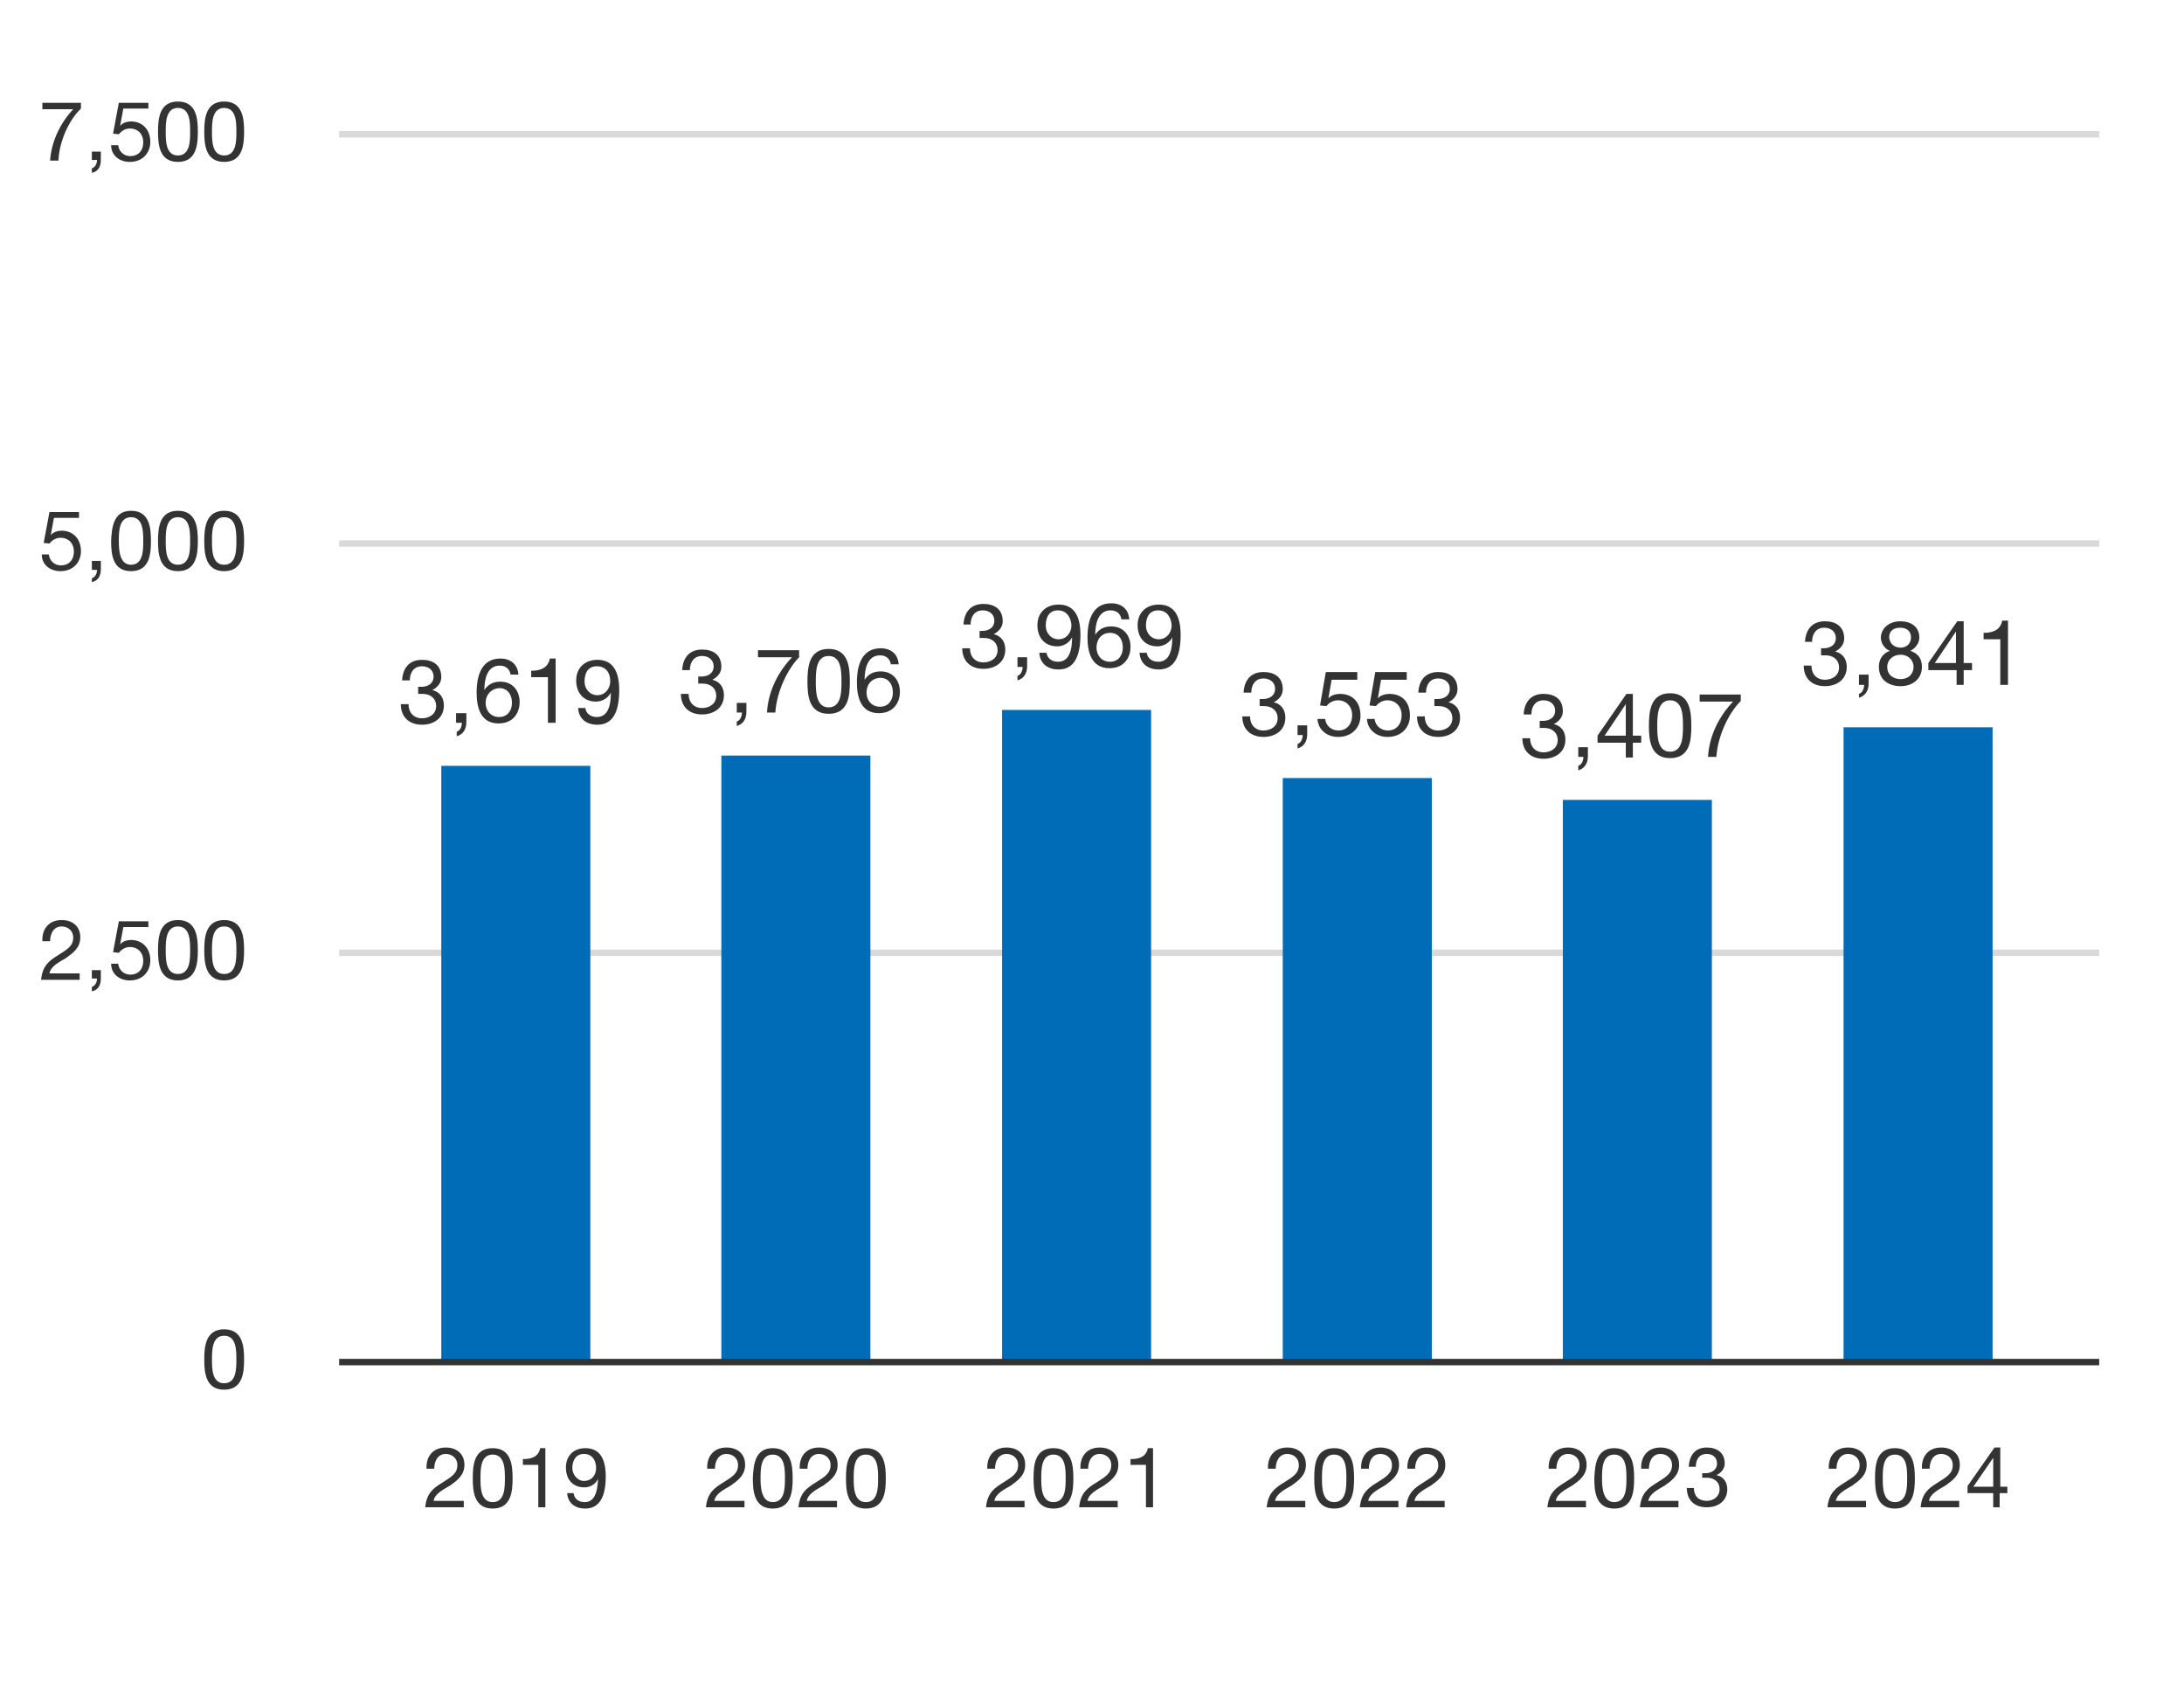 <?xml version="1.0" encoding="utf-8"?>
<!-- Generator: Adobe Illustrator 26.5.0, SVG Export Plug-In . SVG Version: 6.00 Build 0)  -->
<svg version="1.1" id="レイヤー_1" xmlns="http://www.w3.org/2000/svg" xmlns:xlink="http://www.w3.org/1999/xlink" x="0px"
	 y="0px" viewBox="0 0 340 265" style="enable-background:new 0 0 340 265;" xml:space="preserve">
<style type="text/css">
	.st0{fill:#333333;}
	.st1{fill:none;stroke:#D9D9D9;stroke-miterlimit:10;}
	.st2{fill:#006CB8;}
	.st3{fill:none;stroke:#333333;stroke-miterlimit:10;}
</style>
<g>
	<g>
		<path class="st0" d="M12.6,16.9c-1.9,1.8-3.4,5.2-3.5,8.1H7.8c0.2-3.1,1.7-6,3.6-8H6.6v-1h6V16.9z"/>
		<path class="st0" d="M14.3,23.6h1.4v1.3c0,1-0.4,1.8-1.4,2v-0.7c0.6-0.2,0.8-0.8,0.8-1.3h-0.8V23.6z"/>
		<path class="st0" d="M22.9,16.9h-3.7l-0.5,2.7l0,0c0.4-0.5,1.1-0.7,1.7-0.7c1.6,0,3,1.1,3,3.2c0,1.6-1.1,3.1-3.2,3.1
			c-1.6,0-2.9-1-2.9-2.6h1.1c0.1,0.9,0.8,1.7,1.9,1.7c1.1,0,2-0.7,2-2.2c0-1.2-0.8-2.1-2.1-2.1c-0.7,0-1.3,0.4-1.7,0.9l-0.9-0.1
			l0.9-4.8h4.6V16.9z"/>
		<path class="st0" d="M27.7,15.8c2.9,0,3.1,2.7,3.1,4.7c0,2-0.2,4.7-3.1,4.7c-2.9,0-3.1-2.7-3.1-4.7C24.6,18.5,24.8,15.8,27.7,15.8
			z M27.7,24.2c1.9,0,1.9-2.3,1.9-3.7c0-1.4,0-3.7-1.9-3.7s-1.9,2.3-1.9,3.7C25.8,21.9,25.8,24.2,27.7,24.2z"/>
		<path class="st0" d="M34.9,15.8c2.9,0,3.1,2.7,3.1,4.7c0,2-0.2,4.7-3.1,4.7c-2.9,0-3.1-2.7-3.1-4.7C31.8,18.5,32,15.8,34.9,15.8z
			 M34.9,24.2c1.9,0,1.9-2.3,1.9-3.7c0-1.4,0-3.7-1.9-3.7c-1.9,0-1.9,2.3-1.9,3.7C33,21.9,33,24.2,34.9,24.2z"/>
	</g>
</g>
<g>
	<g>
		<path class="st0" d="M12.1,80.6H8.4l-0.5,2.7l0,0c0.4-0.5,1.1-0.7,1.7-0.7c1.6,0,3,1.1,3,3.2c0,1.6-1.1,3.1-3.2,3.1
			c-1.6,0-2.9-1-2.9-2.6h1.1c0.1,0.9,0.8,1.7,1.9,1.7c1.1,0,2-0.7,2-2.2c0-1.2-0.8-2.1-2.1-2.1c-0.7,0-1.3,0.4-1.7,0.9l-0.9-0.1
			l0.9-4.8h4.6V80.6z"/>
		<path class="st0" d="M14.3,87.3h1.4v1.3c0,1-0.4,1.8-1.4,2V90c0.6-0.2,0.8-0.8,0.8-1.3h-0.8V87.3z"/>
		<path class="st0" d="M20.4,79.5c2.9,0,3.1,2.7,3.1,4.7c0,2-0.2,4.7-3.1,4.7c-2.9,0-3.1-2.7-3.1-4.7C17.4,82.2,17.6,79.5,20.4,79.5
			z M20.4,87.9c1.9,0,1.9-2.3,1.9-3.7c0-1.4,0-3.7-1.9-3.7c-1.9,0-1.9,2.3-1.9,3.7C18.5,85.6,18.6,87.9,20.4,87.9z"/>
		<path class="st0" d="M27.7,79.5c2.9,0,3.1,2.7,3.1,4.7c0,2-0.2,4.7-3.1,4.7c-2.9,0-3.1-2.7-3.1-4.7C24.6,82.2,24.8,79.5,27.7,79.5
			z M27.7,87.9c1.9,0,1.9-2.3,1.9-3.7c0-1.4,0-3.7-1.9-3.7s-1.9,2.3-1.9,3.7C25.8,85.6,25.8,87.9,27.7,87.9z"/>
		<path class="st0" d="M34.9,79.5c2.9,0,3.1,2.7,3.1,4.7c0,2-0.2,4.7-3.1,4.7c-2.9,0-3.1-2.7-3.1-4.7C31.8,82.2,32,79.5,34.9,79.5z
			 M34.9,87.9c1.9,0,1.9-2.3,1.9-3.7c0-1.4,0-3.7-1.9-3.7c-1.9,0-1.9,2.3-1.9,3.7C33,85.6,33,87.9,34.9,87.9z"/>
	</g>
</g>
<g>
	<g>
		<path class="st0" d="M6.6,146.5c-0.1-1.9,1-3.3,3-3.3c1.6,0,2.9,0.9,2.9,2.7c0,1.6-1.1,2.4-2.2,3.2c-1.2,0.7-2.4,1.3-2.6,2.4h4.7
			v1h-6c0.2-2.2,1.3-3,2.6-3.8c1.6-1,2.4-1.5,2.4-2.8c0-1-0.8-1.7-1.8-1.7c-1.3,0-1.8,1.2-1.8,2.3H6.6z"/>
		<path class="st0" d="M14.3,151h1.4v1.3c0,1-0.4,1.8-1.4,2v-0.7c0.6-0.2,0.8-0.8,0.8-1.3h-0.8V151z"/>
		<path class="st0" d="M22.9,144.3h-3.7l-0.5,2.7l0,0c0.4-0.5,1.1-0.7,1.7-0.7c1.6,0,3,1.1,3,3.2c0,1.6-1.1,3.1-3.2,3.1
			c-1.6,0-2.9-1-2.9-2.6h1.1c0.1,0.9,0.8,1.7,1.9,1.7c1.1,0,2-0.7,2-2.2c0-1.2-0.8-2.1-2.1-2.1c-0.7,0-1.3,0.4-1.7,0.9l-0.9-0.1
			l0.9-4.8h4.6V144.3z"/>
		<path class="st0" d="M27.7,143.2c2.9,0,3.1,2.7,3.1,4.7c0,2-0.2,4.7-3.1,4.7c-2.9,0-3.1-2.7-3.1-4.7
			C24.6,145.9,24.8,143.2,27.7,143.2z M27.7,151.6c1.9,0,1.9-2.3,1.9-3.7c0-1.4,0-3.7-1.9-3.7s-1.9,2.3-1.9,3.7
			C25.8,149.3,25.8,151.6,27.7,151.6z"/>
		<path class="st0" d="M34.9,143.2c2.9,0,3.1,2.7,3.1,4.7c0,2-0.2,4.7-3.1,4.7c-2.9,0-3.1-2.7-3.1-4.7
			C31.8,145.9,32,143.2,34.9,143.2z M34.9,151.6c1.9,0,1.9-2.3,1.9-3.7c0-1.4,0-3.7-1.9-3.7c-1.9,0-1.9,2.3-1.9,3.7
			C33,149.3,33,151.6,34.9,151.6z"/>
	</g>
</g>
<g>
	<g>
		<path class="st0" d="M34.9,206.9c2.9,0,3.1,2.7,3.1,4.7c0,2-0.2,4.7-3.1,4.7c-2.9,0-3.1-2.7-3.1-4.7
			C31.8,209.6,32,206.9,34.9,206.9z M34.9,215.3c1.9,0,1.9-2.3,1.9-3.7c0-1.4,0-3.7-1.9-3.7c-1.9,0-1.9,2.3-1.9,3.7
			C33,213,33,215.3,34.9,215.3z"/>
	</g>
</g>
<line class="st1" x1="52.8" y1="148.3" x2="326.8" y2="148.3"/>
<line class="st1" x1="52.8" y1="84.6" x2="326.8" y2="84.6"/>
<line class="st1" x1="52.8" y1="20.9" x2="326.8" y2="20.9"/>
<g>
	<path class="st0" d="M66.4,228.6c-0.1-1.9,1-3.3,3-3.3c1.6,0,2.9,0.9,2.9,2.7c0,1.6-1.1,2.4-2.2,3.2c-1.2,0.7-2.4,1.3-2.6,2.4h4.7
		v1h-6c0.2-2.2,1.3-3,2.6-3.8c1.6-1,2.4-1.5,2.4-2.8c0-1-0.8-1.7-1.8-1.7c-1.3,0-1.8,1.2-1.8,2.3H66.4z"/>
	<path class="st0" d="M76.7,225.4c2.9,0,3.1,2.7,3.1,4.7c0,2-0.2,4.7-3.1,4.7c-2.9,0-3.1-2.7-3.1-4.7
		C73.6,228,73.8,225.4,76.7,225.4z M76.7,233.8c1.9,0,1.9-2.3,1.9-3.7c0-1.4,0-3.7-1.9-3.7c-1.9,0-1.9,2.3-1.9,3.7
		C74.8,231.4,74.8,233.8,76.7,233.8z"/>
	<path class="st0" d="M84.9,234.6h-1.1V228h-2.4v-0.9c1.3,0,2.4-0.3,2.7-1.7h0.8V234.6z"/>
	<path class="st0" d="M89.3,232.4c0.1,0.9,0.8,1.4,1.7,1.4c1.4,0,2-1.2,2.1-3.6l0,0c-0.4,0.8-1.2,1.3-2.1,1.3
		c-1.9,0-2.9-1.3-2.9-3.1c0-1.8,1.2-3,3-3c1.7,0,3.2,0.9,3.2,4.4c0,3.2-1,5-3.2,5c-1.5,0-2.7-0.8-2.8-2.4H89.3z M90.9,226.3
		c-1.3,0-1.8,1.1-1.8,2.2c0,1,0.8,2,1.8,2c1.2,0,1.9-0.9,1.9-2C92.8,227.3,92.2,226.3,90.9,226.3z"/>
</g>
<g>
	<path class="st0" d="M110.1,228.6c-0.1-1.9,1-3.3,3-3.3c1.6,0,2.9,0.9,2.9,2.7c0,1.6-1.1,2.4-2.2,3.2c-1.2,0.7-2.4,1.3-2.6,2.4h4.7
		v1h-6c0.2-2.2,1.3-3,2.6-3.8c1.6-1,2.4-1.5,2.4-2.8c0-1-0.8-1.7-1.8-1.7c-1.3,0-1.8,1.2-1.8,2.3H110.1z"/>
	<path class="st0" d="M120.3,225.4c2.9,0,3.1,2.7,3.1,4.7c0,2-0.2,4.7-3.1,4.7s-3.1-2.7-3.1-4.7C117.3,228,117.5,225.4,120.3,225.4z
		 M120.3,233.8c1.9,0,1.9-2.3,1.9-3.7c0-1.4,0-3.7-1.9-3.7s-1.9,2.3-1.9,3.7C118.4,231.4,118.5,233.8,120.3,233.8z"/>
	<path class="st0" d="M124.5,228.6c-0.1-1.9,1-3.3,3-3.3c1.6,0,2.9,0.9,2.9,2.7c0,1.6-1.1,2.4-2.2,3.2c-1.2,0.7-2.4,1.3-2.6,2.4h4.7
		v1h-6c0.2-2.2,1.3-3,2.6-3.8c1.6-1,2.4-1.5,2.4-2.8c0-1-0.8-1.7-1.8-1.7c-1.3,0-1.8,1.2-1.8,2.3H124.5z"/>
	<path class="st0" d="M134.8,225.4c2.9,0,3.1,2.7,3.1,4.7c0,2-0.2,4.7-3.1,4.7s-3.1-2.7-3.1-4.7C131.7,228,131.9,225.4,134.8,225.4z
		 M134.8,233.8c1.9,0,1.9-2.3,1.9-3.7c0-1.4,0-3.7-1.9-3.7s-1.9,2.3-1.9,3.7C132.9,231.4,132.9,233.8,134.8,233.8z"/>
</g>
<g>
	<path class="st0" d="M153.7,228.6c-0.1-1.9,1-3.3,3-3.3c1.6,0,2.9,0.9,2.9,2.7c0,1.6-1.1,2.4-2.2,3.2c-1.2,0.7-2.4,1.3-2.6,2.4h4.7
		v1h-6c0.2-2.2,1.3-3,2.6-3.8c1.6-1,2.4-1.5,2.4-2.8c0-1-0.8-1.7-1.8-1.7c-1.3,0-1.8,1.2-1.8,2.3H153.7z"/>
	<path class="st0" d="M164,225.4c2.9,0,3.1,2.7,3.1,4.7c0,2-0.2,4.7-3.1,4.7s-3.1-2.7-3.1-4.7C160.9,228,161.1,225.4,164,225.4z
		 M164,233.8c1.9,0,1.9-2.3,1.9-3.7c0-1.4,0-3.7-1.9-3.7s-1.9,2.3-1.9,3.7C162.1,231.4,162.1,233.8,164,233.8z"/>
	<path class="st0" d="M168.2,228.6c-0.1-1.9,1-3.3,3-3.3c1.6,0,2.9,0.9,2.9,2.7c0,1.6-1.1,2.4-2.2,3.2c-1.2,0.7-2.4,1.3-2.6,2.4h4.7
		v1h-6c0.2-2.2,1.3-3,2.6-3.8c1.6-1,2.4-1.5,2.4-2.8c0-1-0.8-1.7-1.8-1.7c-1.3,0-1.8,1.2-1.8,2.3H168.2z"/>
	<path class="st0" d="M179.5,234.6h-1.1V228H176v-0.9c1.3,0,2.4-0.3,2.7-1.7h0.8V234.6z"/>
</g>
<rect x="68.7" y="119.2" class="st2" width="23.2" height="92.8"/>
<rect x="112.3" y="117.6" class="st2" width="23.2" height="94.5"/>
<rect x="156" y="110.5" class="st2" width="23.2" height="101.5"/>
<g>
	<path class="st0" d="M197.4,228.6c-0.1-1.9,1-3.3,3-3.3c1.6,0,2.9,0.9,2.9,2.7c0,1.6-1.1,2.4-2.2,3.2c-1.2,0.7-2.4,1.3-2.6,2.4h4.7
		v1h-6c0.2-2.2,1.3-3,2.6-3.8c1.6-1,2.4-1.5,2.4-2.8c0-1-0.8-1.7-1.8-1.7c-1.3,0-1.8,1.2-1.8,2.3H197.4z"/>
	<path class="st0" d="M207.7,225.4c2.9,0,3.1,2.7,3.1,4.7c0,2-0.2,4.7-3.1,4.7c-2.9,0-3.1-2.7-3.1-4.7
		C204.6,228,204.8,225.4,207.7,225.4z M207.7,233.8c1.9,0,1.9-2.3,1.9-3.7c0-1.4,0-3.7-1.9-3.7c-1.9,0-1.9,2.3-1.9,3.7
		C205.8,231.4,205.8,233.8,207.7,233.8z"/>
	<path class="st0" d="M211.9,228.6c-0.1-1.9,1-3.3,3-3.3c1.6,0,2.9,0.9,2.9,2.7c0,1.6-1.1,2.4-2.2,3.2c-1.2,0.7-2.4,1.3-2.6,2.4h4.7
		v1h-6c0.2-2.2,1.3-3,2.6-3.8c1.6-1,2.4-1.5,2.4-2.8c0-1-0.8-1.7-1.8-1.7c-1.3,0-1.8,1.2-1.8,2.3H211.9z"/>
	<path class="st0" d="M219.1,228.6c-0.1-1.9,1-3.3,3-3.3c1.6,0,2.9,0.9,2.9,2.7c0,1.6-1.1,2.4-2.2,3.2c-1.2,0.7-2.4,1.3-2.6,2.4h4.7
		v1h-6c0.2-2.2,1.3-3,2.6-3.8c1.6-1,2.4-1.5,2.4-2.8c0-1-0.8-1.7-1.8-1.7c-1.3,0-1.8,1.2-1.8,2.3H219.1z"/>
</g>
<g>
	<path class="st0" d="M241.1,228.6c-0.1-1.9,1-3.3,3-3.3c1.6,0,2.9,0.9,2.9,2.7c0,1.6-1.1,2.4-2.2,3.2c-1.2,0.7-2.4,1.3-2.6,2.4h4.7
		v1h-6c0.2-2.2,1.3-3,2.6-3.8c1.6-1,2.4-1.5,2.4-2.8c0-1-0.8-1.7-1.8-1.7c-1.3,0-1.8,1.2-1.8,2.3H241.1z"/>
	<path class="st0" d="M251.3,225.4c2.9,0,3.1,2.7,3.1,4.7c0,2-0.2,4.7-3.1,4.7s-3.1-2.7-3.1-4.7C248.3,228,248.5,225.4,251.3,225.4z
		 M251.3,233.8c1.9,0,1.9-2.3,1.9-3.7c0-1.4,0-3.7-1.9-3.7s-1.9,2.3-1.9,3.7C249.4,231.4,249.5,233.8,251.3,233.8z"/>
	<path class="st0" d="M255.5,228.6c-0.1-1.9,1-3.3,3-3.3c1.6,0,2.9,0.9,2.9,2.7c0,1.6-1.1,2.4-2.2,3.2c-1.2,0.7-2.4,1.3-2.6,2.4h4.7
		v1h-6c0.2-2.2,1.3-3,2.6-3.8c1.6-1,2.4-1.5,2.4-2.8c0-1-0.8-1.7-1.8-1.7c-1.3,0-1.8,1.2-1.8,2.3H255.5z"/>
	<path class="st0" d="M265,229.3c0.2,0,0.3,0,0.5,0c0.9,0,1.8-0.5,1.8-1.5c0-1-0.7-1.5-1.6-1.5c-1.2,0-1.7,0.9-1.7,2h-1.1
		c0.1-1.8,1-3,2.8-3c1.6,0,2.8,0.8,2.8,2.5c0,0.8-0.6,1.5-1.3,1.8v0c1.1,0.2,1.7,1.1,1.7,2.2c0,1.8-1.4,2.8-3.2,2.8
		c-1.9,0-3.1-1.1-3.1-3h1.1c0,1.2,0.7,2,2,2c1.1,0,2-0.7,2-1.8c0-1.2-0.9-1.8-2-1.8c-0.2,0-0.5,0-0.7,0V229.3z"/>
</g>
<g>
	<g>
		<path class="st0" d="M152.4,98.2c0.2,0,0.4,0,0.5,0c1,0,1.9-0.5,1.9-1.6c0-1-0.8-1.6-1.8-1.6c-1.3,0-1.9,1-1.9,2.2H150
			c0.1-1.9,1.1-3.2,3.1-3.2c1.7,0,3,0.8,3,2.7c0,0.9-0.6,1.6-1.4,2v0c1.2,0.3,1.8,1.2,1.8,2.4c0,2-1.6,3-3.4,3c-2,0-3.3-1.2-3.3-3.2
			h1.2c0,1.3,0.8,2.2,2.1,2.2c1.2,0,2.2-0.7,2.2-1.9c0-1.2-0.9-1.9-2.1-1.9c-0.2,0-0.5,0-0.7,0V98.2z"/>
		<path class="st0" d="M158.3,102.3h1.6v1.4c0,1.1-0.5,1.9-1.5,2.2v-0.7c0.6-0.2,0.8-0.9,0.8-1.4h-0.8V102.3z"/>
		<path class="st0" d="M162.9,101.5c0.1,1,0.9,1.5,1.8,1.5c1.5,0,2.2-1.3,2.2-3.8l0,0c-0.4,0.8-1.3,1.4-2.3,1.4
			c-2,0-3.1-1.4-3.1-3.3c0-1.9,1.3-3.2,3.3-3.2c1.8,0,3.4,1,3.4,4.7c0,3.4-1,5.4-3.4,5.4c-1.7,0-2.9-0.9-3-2.6H162.9z M164.7,95
			c-1.4,0-1.9,1.1-1.9,2.4c0,1.1,0.8,2.1,2,2.1c1.2,0,2-1,2-2.2C166.7,96,166,95,164.7,95z"/>
		<path class="st0" d="M174.6,96.5c-0.1-0.9-0.7-1.5-1.7-1.5c-2,0-2.4,2.2-2.4,3.8l0,0c0.6-0.9,1.4-1.3,2.5-1.3c1.9,0,3,1.4,3,3.2
			c0,1.4-0.8,3.3-3.3,3.3c-2.9,0-3.4-2.7-3.4-4.8c0-2.7,0.8-5.3,3.7-5.3c1.6,0,2.7,0.9,2.8,2.5H174.6z M170.7,100.8
			c0,1.2,0.8,2.2,2.1,2.2c1.3,0,2-1,2-2.2c0-1.2-0.6-2.3-2-2.3C171.5,98.5,170.7,99.5,170.7,100.8z"/>
		<path class="st0" d="M178.5,101.5c0.1,1,0.9,1.5,1.8,1.5c1.5,0,2.2-1.3,2.2-3.8l0,0c-0.4,0.8-1.3,1.4-2.3,1.4
			c-2,0-3.1-1.4-3.1-3.3c0-1.9,1.3-3.2,3.3-3.2c1.8,0,3.4,1,3.4,4.7c0,3.4-1,5.4-3.4,5.4c-1.7,0-2.9-0.9-3-2.6H178.5z M180.3,95
			c-1.4,0-1.9,1.1-1.9,2.4c0,1.1,0.8,2.1,2,2.1c1.2,0,2-1,2-2.2C182.3,96,181.6,95,180.3,95z"/>
	</g>
</g>
<rect x="199.7" y="121.1" class="st2" width="23.2" height="90.9"/>
<g>
	<g>
		<path class="st0" d="M196.1,108.8c0.2,0,0.3,0,0.5,0c1,0,1.9-0.5,1.9-1.6c0-1-0.8-1.6-1.8-1.6c-1.3,0-1.9,1-1.9,2.2h-1.2
			c0.1-1.9,1.1-3.2,3.1-3.2c1.7,0,3,0.8,3,2.7c0,0.9-0.6,1.6-1.4,2v0c1.2,0.3,1.8,1.2,1.8,2.4c0,2-1.6,3-3.4,3c-2,0-3.3-1.2-3.3-3.2
			h1.2c0,1.3,0.8,2.2,2.1,2.2c1.2,0,2.2-0.7,2.2-1.9c0-1.2-0.9-1.9-2.1-1.9c-0.2,0-0.5,0-0.7,0V108.8z"/>
		<path class="st0" d="M201.9,112.9h1.6v1.4c0,1.1-0.5,1.9-1.5,2.2v-0.7c0.6-0.2,0.8-0.9,0.8-1.4h-0.8V112.9z"/>
		<path class="st0" d="M211.3,105.8h-4l-0.5,2.9l0,0c0.4-0.5,1.2-0.7,1.8-0.7c1.8,0,3.2,1.1,3.2,3.4c0,1.7-1.2,3.3-3.5,3.3
			c-1.7,0-3.1-1.1-3.2-2.8h1.2c0.1,1,0.9,1.8,2.1,1.8c1.1,0,2.1-0.8,2.1-2.4c0-1.3-0.9-2.3-2.2-2.3c-0.8,0-1.4,0.4-1.8,0.9l-1-0.1
			l0.9-5.2h4.9V105.8z"/>
		<path class="st0" d="M219,105.8h-4l-0.5,2.9l0,0c0.4-0.5,1.2-0.7,1.8-0.7c1.8,0,3.2,1.1,3.2,3.4c0,1.7-1.2,3.3-3.5,3.3
			c-1.7,0-3.1-1.1-3.2-2.8h1.2c0.1,1,0.9,1.8,2.1,1.8c1.1,0,2.1-0.8,2.1-2.4c0-1.3-0.9-2.3-2.2-2.3c-0.8,0-1.4,0.4-1.8,0.9l-1-0.1
			l0.9-5.2h4.9V105.8z"/>
		<path class="st0" d="M223.3,108.8c0.2,0,0.4,0,0.5,0c1,0,1.9-0.5,1.9-1.6c0-1-0.8-1.6-1.8-1.6c-1.3,0-1.9,1-1.9,2.2h-1.2
			c0.1-1.9,1.1-3.2,3.1-3.2c1.7,0,3,0.8,3,2.7c0,0.9-0.6,1.6-1.4,2v0c1.2,0.3,1.8,1.2,1.8,2.4c0,2-1.6,3-3.4,3c-2,0-3.3-1.2-3.3-3.2
			h1.2c0,1.3,0.8,2.2,2.1,2.2c1.2,0,2.2-0.7,2.2-1.9c0-1.2-0.9-1.9-2.1-1.9c-0.2,0-0.5,0-0.7,0V108.8z"/>
	</g>
</g>
<g>
	<g>
		<path class="st0" d="M108.7,105.3c0.2,0,0.3,0,0.5,0c1,0,1.9-0.5,1.9-1.6c0-1-0.8-1.6-1.8-1.6c-1.3,0-1.9,1-1.9,2.2h-1.2
			c0.1-1.9,1.1-3.2,3.1-3.2c1.7,0,3,0.8,3,2.7c0,0.9-0.6,1.6-1.4,2v0c1.2,0.3,1.8,1.2,1.8,2.4c0,2-1.6,3-3.4,3c-2,0-3.3-1.2-3.3-3.2
			h1.2c0,1.3,0.8,2.2,2.1,2.2c1.2,0,2.2-0.7,2.2-1.9c0-1.2-0.9-1.9-2.1-1.9c-0.2,0-0.5,0-0.7,0V105.3z"/>
		<path class="st0" d="M114.6,109.4h1.6v1.4c0,1.1-0.5,1.9-1.5,2.2v-0.7c0.6-0.2,0.8-0.9,0.8-1.4h-0.8V109.4z"/>
		<path class="st0" d="M124.5,102.2c-2,2-3.6,5.6-3.8,8.7h-1.3c0.2-3.4,1.8-6.4,3.9-8.6H118v-1.1h6.4V102.2z"/>
		<path class="st0" d="M129,101c3.1,0,3.3,2.9,3.3,5.1c0,2.2-0.2,5-3.3,5s-3.3-2.9-3.3-5C125.7,103.9,125.9,101,129,101z M129,110.1
			c2,0,2-2.5,2-4c0-1.5,0-4-2-4s-2,2.5-2,4C127,107.5,127,110.1,129,110.1z"/>
		<path class="st0" d="M138.7,103.5c-0.1-0.9-0.7-1.5-1.7-1.5c-2,0-2.4,2.2-2.4,3.8l0,0c0.6-0.9,1.4-1.3,2.5-1.3c1.9,0,3,1.4,3,3.2
			c0,1.4-0.8,3.3-3.3,3.3c-2.9,0-3.4-2.7-3.4-4.8c0-2.7,0.8-5.3,3.7-5.3c1.6,0,2.7,0.9,2.8,2.5H138.7z M134.9,107.8
			c0,1.2,0.8,2.2,2.1,2.2c1.3,0,2-1,2-2.2c0-1.2-0.6-2.3-2-2.3C135.6,105.6,134.9,106.6,134.9,107.8z"/>
	</g>
</g>
<g>
	<g>
		<path class="st0" d="M65.1,106.9c0.2,0,0.4,0,0.5,0c1,0,1.9-0.5,1.9-1.6c0-1-0.8-1.6-1.8-1.6c-1.3,0-1.9,1-1.9,2.2h-1.2
			c0.1-1.9,1.1-3.2,3.1-3.2c1.7,0,3,0.8,3,2.7c0,0.9-0.6,1.6-1.4,2v0c1.2,0.3,1.8,1.2,1.8,2.4c0,2-1.6,3-3.4,3c-2,0-3.3-1.2-3.3-3.2
			h1.2c0,1.3,0.8,2.2,2.1,2.2c1.2,0,2.2-0.7,2.2-1.9c0-1.2-0.9-1.9-2.1-1.9c-0.2,0-0.5,0-0.7,0V106.9z"/>
		<path class="st0" d="M71,111h1.6v1.4c0,1.1-0.5,1.9-1.5,2.2v-0.7c0.6-0.2,0.8-0.9,0.8-1.4H71V111z"/>
		<path class="st0" d="M79.5,105.1c-0.1-0.9-0.7-1.5-1.7-1.5c-2,0-2.4,2.2-2.4,3.8l0,0c0.6-0.9,1.4-1.3,2.5-1.3c1.9,0,3,1.4,3,3.2
			c0,1.4-0.8,3.3-3.3,3.3c-2.9,0-3.4-2.7-3.4-4.8c0-2.7,0.8-5.3,3.7-5.3c1.6,0,2.7,0.9,2.8,2.5H79.5z M75.6,109.4
			c0,1.2,0.8,2.2,2.1,2.2c1.3,0,2-1,2-2.2c0-1.2-0.6-2.3-2-2.3C76.4,107.2,75.6,108.2,75.6,109.4z"/>
		<path class="st0" d="M86.5,112.5h-1.2v-7.1h-2.6v-1c1.4,0,2.6-0.4,2.9-1.9h0.9V112.5z"/>
		<path class="st0" d="M91.1,110.1c0.1,1,0.9,1.5,1.8,1.5c1.5,0,2.2-1.3,2.2-3.8l0,0c-0.4,0.8-1.3,1.4-2.3,1.4c-2,0-3.1-1.4-3.1-3.3
			c0-1.9,1.3-3.2,3.3-3.2c1.8,0,3.4,1,3.4,4.7c0,3.4-1,5.4-3.4,5.4c-1.7,0-2.9-0.9-3-2.6H91.1z M92.9,103.7c-1.4,0-1.9,1.1-1.9,2.4
			c0,1.1,0.8,2.1,2,2.1c1.2,0,2-1,2-2.2C95,104.7,94.3,103.7,92.9,103.7z"/>
	</g>
</g>
<g>
	<g>
		<path class="st0" d="M239.7,112.2c0.2,0,0.3,0,0.5,0c1,0,1.9-0.5,1.9-1.6c0-1-0.8-1.6-1.8-1.6c-1.3,0-1.9,1-1.9,2.2h-1.2
			c0.1-1.9,1.1-3.2,3.1-3.2c1.7,0,3,0.8,3,2.7c0,0.9-0.6,1.6-1.4,2v0c1.2,0.3,1.8,1.2,1.8,2.4c0,2-1.6,3-3.4,3c-2,0-3.3-1.2-3.3-3.2
			h1.2c0,1.3,0.8,2.2,2.1,2.2c1.2,0,2.2-0.7,2.2-1.9c0-1.2-0.9-1.9-2.1-1.9c-0.2,0-0.5,0-0.7,0V112.2z"/>
		<path class="st0" d="M245.6,116.3h1.6v1.4c0,1.1-0.5,1.9-1.5,2.2v-0.7c0.6-0.2,0.8-0.9,0.8-1.4h-0.8V116.3z"/>
		<path class="st0" d="M254.2,114.5h1.3v1.1h-1.3v2.3h-1.1v-2.3h-4.4v-1.1l4.5-6.5h1V114.5z M253.1,114.5v-4.9h0l-3.3,4.9H253.1z"/>
		<path class="st0" d="M260,107.9c3.1,0,3.3,2.9,3.3,5.1c0,2.2-0.2,5-3.3,5s-3.3-2.9-3.3-5C256.7,110.8,256.9,107.9,260,107.9z
			 M260,117c2,0,2-2.5,2-4c0-1.5,0-4-2-4s-2,2.5-2,4C258,114.5,258,117,260,117z"/>
		<path class="st0" d="M271,109.1c-2,2-3.6,5.6-3.8,8.7h-1.3c0.2-3.4,1.8-6.4,3.9-8.6h-5.2v-1.1h6.4V109.1z"/>
	</g>
</g>
<g>
	<path class="st0" d="M284.7,228.6c-0.1-1.9,1-3.3,3-3.3c1.6,0,2.9,0.9,2.9,2.7c0,1.6-1.1,2.4-2.2,3.2c-1.2,0.7-2.4,1.3-2.6,2.4h4.7
		v1h-6c0.2-2.2,1.3-3,2.6-3.8c1.6-1,2.4-1.5,2.4-2.8c0-1-0.8-1.7-1.8-1.7c-1.3,0-1.8,1.2-1.8,2.3H284.7z"/>
	<path class="st0" d="M295,225.4c2.9,0,3.1,2.7,3.1,4.7c0,2-0.2,4.7-3.1,4.7c-2.9,0-3.1-2.7-3.1-4.7
		C291.9,228,292.1,225.4,295,225.4z M295,233.8c1.9,0,1.9-2.3,1.9-3.7c0-1.4,0-3.7-1.9-3.7c-1.9,0-1.9,2.3-1.9,3.7
		C293.1,231.4,293.1,233.8,295,233.8z"/>
	<path class="st0" d="M299.2,228.6c-0.1-1.9,1-3.3,3-3.3c1.6,0,2.9,0.9,2.9,2.7c0,1.6-1.1,2.4-2.2,3.2c-1.2,0.7-2.4,1.3-2.6,2.4h4.7
		v1h-6c0.2-2.2,1.3-3,2.6-3.8c1.6-1,2.4-1.5,2.4-2.8c0-1-0.8-1.7-1.8-1.7c-1.3,0-1.8,1.2-1.8,2.3H299.2z"/>
	<path class="st0" d="M311.3,231.4h1.2v1h-1.2v2.2h-1v-2.2h-4v-1.1l4.2-6h0.9V231.4z M310.3,231.4v-4.5h0l-3.1,4.5H310.3z"/>
</g>
<rect x="243.3" y="124.5" class="st2" width="23.2" height="87.2"/>
<rect x="287" y="113.2" class="st2" width="23.2" height="98.4"/>
<g>
	<path class="st0" d="M283.4,100.9c0.2,0,0.4,0,0.5,0c1,0,1.9-0.5,1.9-1.6c0-1-0.8-1.6-1.8-1.6c-1.3,0-1.9,1-1.9,2.2H281
		c0.1-1.9,1.1-3.2,3.1-3.2c1.7,0,3,0.8,3,2.7c0,0.9-0.6,1.6-1.4,2v0c1.2,0.3,1.8,1.2,1.8,2.4c0,2-1.6,3-3.4,3c-2,0-3.3-1.2-3.3-3.2
		h1.2c0,1.3,0.8,2.2,2.1,2.2c1.2,0,2.2-0.7,2.2-1.9c0-1.2-0.9-1.9-2.1-1.9c-0.2,0-0.5,0-0.7,0V100.9z"/>
	<path class="st0" d="M289.3,105h1.6v1.4c0,1.1-0.5,1.9-1.5,2.2V108c0.6-0.2,0.8-0.9,0.8-1.4h-0.8V105z"/>
	<path class="st0" d="M295.8,96.7c2.2,0,3,1.3,3,2.5c0,0.9-0.6,1.7-1.4,2.1c1.2,0.4,1.8,1.2,1.8,2.5c0,1.9-1.5,3-3.3,3
		c-1.9,0-3.4-1-3.4-3c0-1.2,0.6-2.1,1.7-2.5c-0.8-0.3-1.4-1.2-1.4-2.1C292.9,97.6,294.3,96.7,295.8,96.7z M295.9,105.7
		c1.2,0,2-0.8,2-1.9c0-1.1-0.9-1.9-2-1.9c-1.2,0-2.1,0.8-2.1,1.9C293.8,105,294.7,105.7,295.9,105.7z M295.9,100.8
		c0.9,0,1.6-0.6,1.6-1.6c0-1-0.7-1.5-1.7-1.5c-1,0-1.7,0.5-1.7,1.5C294.2,100.3,295,100.8,295.9,100.8z"/>
	<path class="st0" d="M305.7,103.2h1.3v1.1h-1.3v2.3h-1.1v-2.3h-4.4v-1.1l4.5-6.5h1V103.2z M304.5,103.2v-4.9h0l-3.3,4.9H304.5z"/>
	<path class="st0" d="M312.6,106.6h-1.2v-7.1h-2.6v-1c1.4,0,2.6-0.4,2.9-1.9h0.9V106.6z"/>
</g>
<line class="st3" x1="52.8" y1="212" x2="326.8" y2="212"/>
</svg>
